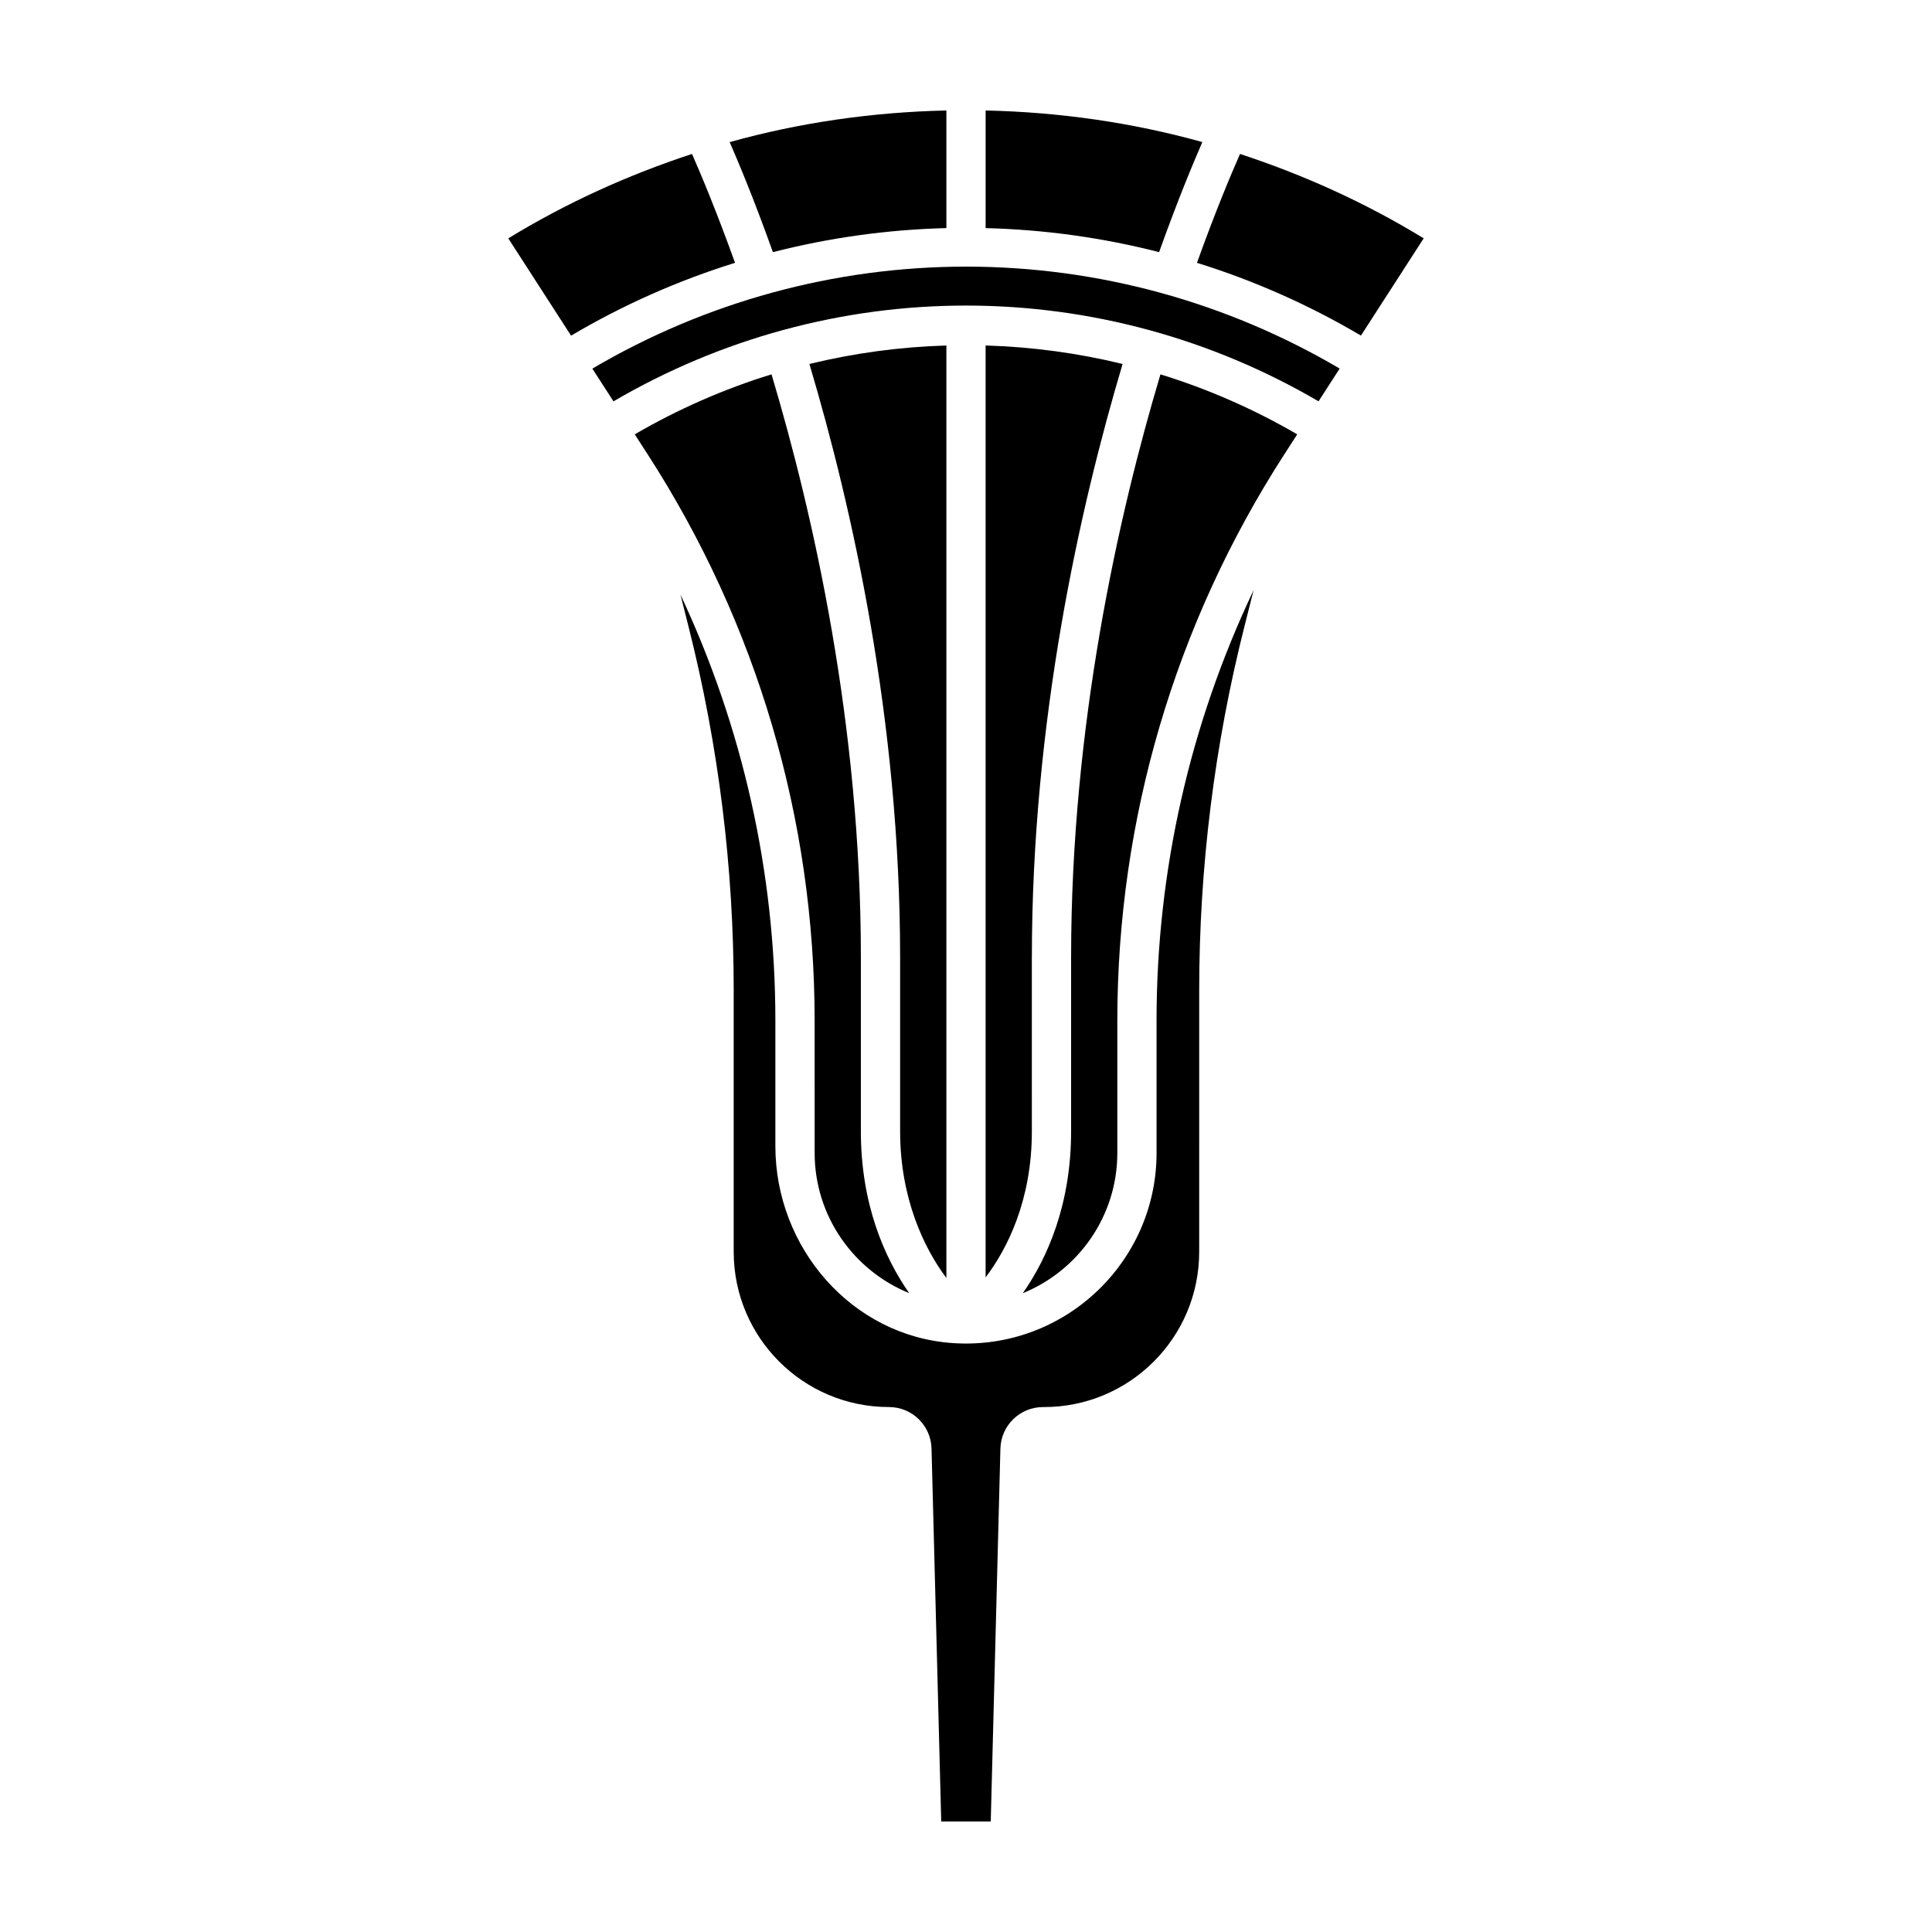 <?xml version="1.0" encoding="UTF-8"?>
<!-- Uploaded to: SVG Repo, www.svgrepo.com, Generator: SVG Repo Mixer Tools -->
<svg fill="#000000" width="800px" height="800px" version="1.1" viewBox="144 144 512 512" xmlns="http://www.w3.org/2000/svg">
 <path d="m451.53 243.21c12.617 3.883 24.762 9.215 36.25 15.895l-3.481 5.394c-28.91 44.82-44.195 96.691-44.195 150.02v35.031c0 16.793-10.379 31.188-25.043 37.156 6.539-9.344 12.793-23.582 12.793-42.844v-46.105c0-61.57 12.535-117.21 23.676-154.54zm-1.027 206.33c0 29-24.562 52.371-53.969 50.395-26.816-1.797-47.051-25.305-47.051-52.184v-33.242c0-39.285-8.641-77.734-25.16-112.95l2.121 8.398c7.969 31.527 11.996 63.922 11.996 96.438v69.344c0 22.723 18.418 41.141 41.141 41.141 6.121 0 11.129 4.875 11.285 11l2.57 98.828h13.125l2.559-98.82c0.156-6.121 5.164-11 11.285-11h0.25c22.723 0 41.145-18.418 41.145-41.145l0.004-69.348c0-32.555 4.039-64.992 12.027-96.555l2.387-9.438c-16.879 35.543-25.719 74.402-25.719 114.11v35.027zm-33.047-51.797c0-62.684 12.711-119.27 24.043-157.29-11.84-2.887-23.992-4.527-36.301-4.898v246.97c5.758-7.594 12.254-20.488 12.254-38.676l-0.004-46.105zm-22.652 84.938v-247.12c-12.312 0.363-24.465 2.012-36.305 4.898 11.332 37.992 24.043 94.555 24.043 157.29v46.105c0 17.523 6.25 30.852 12.262 38.824zm-34.914-33.141c0 16.793 10.383 31.188 25.059 37.156-6.543-9.352-12.809-23.594-12.809-42.844v-46.105c0-61.621-12.531-117.23-23.676-154.54-12.617 3.883-24.762 9.215-36.25 15.898l2.238 3.465 0.023-0.004 0.016 0.066 1.199 1.859c28.914 44.805 44.195 96.68 44.195 150.02zm101.32-235.89c15.133 4.707 29.703 11.16 43.453 19.285l16.629-25.773c-15.359-9.395-31.719-16.801-48.672-22.363-2.215 5.016-6.438 14.988-11.41 28.852zm-160.23 28.039 5.598 8.672c28.277-16.555 60.438-25.383 93.426-25.383 32.984 0 65.141 8.82 93.422 25.375l5.602-8.68c-29.957-17.625-64.043-27.016-99.02-27.016-34.988 0.008-69.078 9.402-99.027 27.031zm26.41-56.891c-16.957 5.562-33.316 12.973-48.688 22.371l16.637 25.781c13.75-8.133 28.32-14.59 43.453-19.297-4.981-13.875-9.191-23.84-11.402-28.855zm67.414 19.648v-31.168c-19.555 0.434-38.84 3.195-57.434 8.379 2.422 5.543 6.574 15.492 11.457 29.164 14.961-3.828 30.363-5.981 45.977-6.375zm67.832-22.797c-18.59-5.18-37.875-7.938-57.434-8.371v31.172c15.609 0.395 31.016 2.539 45.973 6.367 4.887-13.676 9.039-23.625 11.461-29.168z"/>
</svg>